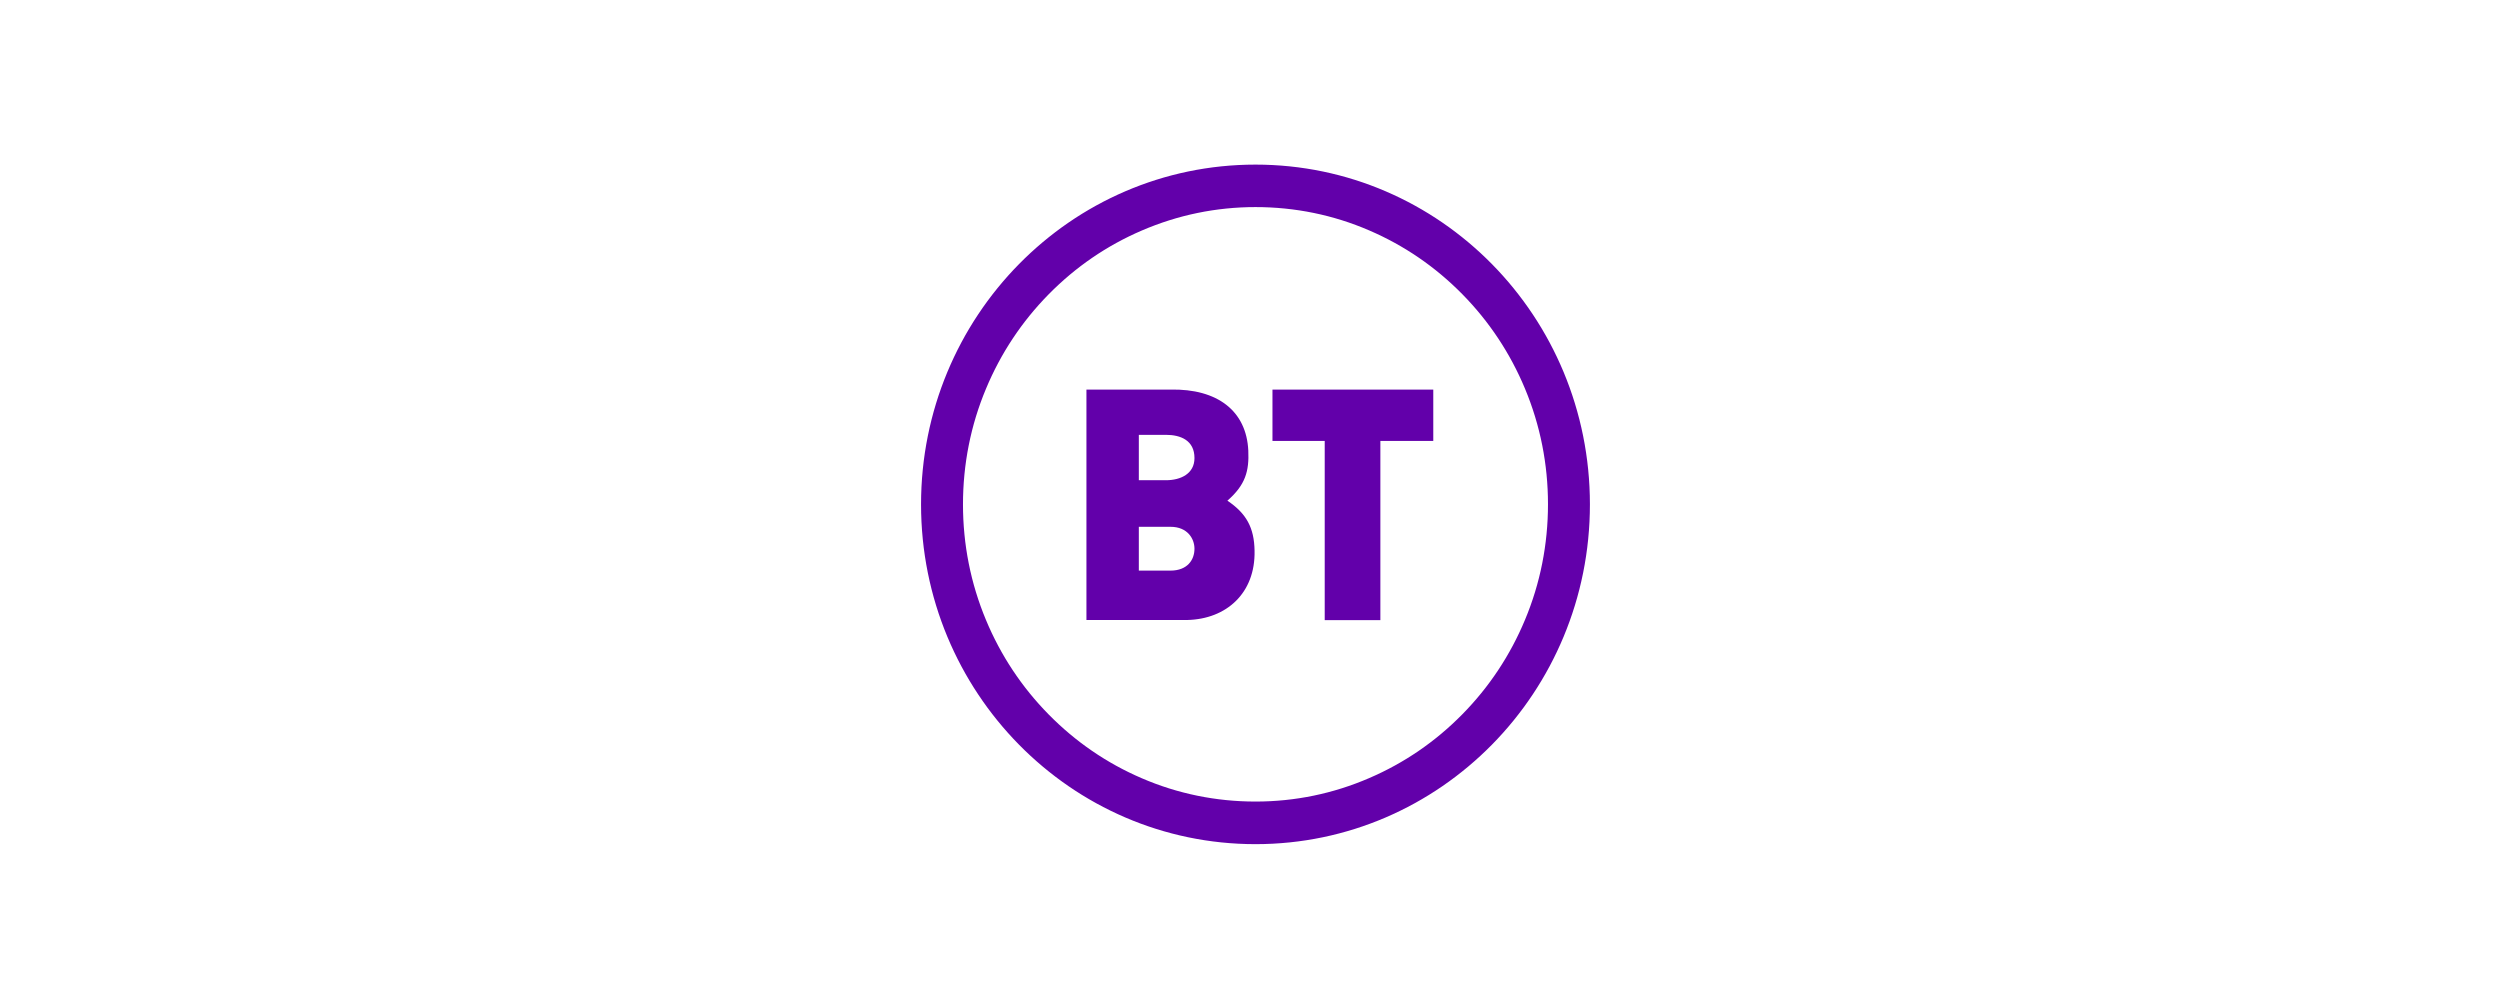 <svg xmlns="http://www.w3.org/2000/svg" width="228" height="91" viewBox="0 0 228 91" fill="none"><g clip-path="url(#clip0_400_3433)"><path d="M114.416 50.224C114.5 54.098 111.843 56.458 108.293 56.543H99.083V35.529H106.756C111.021 35.445 113.678 37.466 113.845 41.097C113.928 42.95 113.594 44.221 111.938 45.661C113.678 46.835 114.381 48.13 114.416 50.224ZM103.861 43.797H106.327C107.685 43.797 108.936 43.204 108.936 41.775C108.936 40.166 107.685 39.657 106.327 39.657H103.861V43.797ZM108.936 50.043C108.936 49.123 108.293 48.045 106.756 48.045H103.861V52.04H106.744C108.293 52.04 108.936 51.059 108.936 50.043ZM130.715 35.529V40.214H125.89V56.555H120.814V40.214H116.049V35.529H130.715Z" fill="#6200AA"></path><path d="M114.5 18.886C118.098 18.886 121.601 19.6 124.877 21.016C128.058 22.384 130.906 24.333 133.36 26.826C135.814 29.32 137.732 32.213 139.079 35.445C140.473 38.785 141.176 42.332 141.176 45.988C141.176 49.643 140.473 53.202 139.079 56.531C137.732 59.763 135.814 62.656 133.36 65.149C130.906 67.643 128.058 69.591 124.877 70.959C121.601 72.376 118.11 73.102 114.5 73.102C110.902 73.102 107.399 72.388 104.123 70.972C100.942 69.604 98.094 67.655 95.64 65.161C93.186 62.668 91.268 59.775 89.921 56.543C88.527 53.202 87.824 49.655 87.824 46C87.824 42.344 88.527 38.785 89.921 35.457C91.268 32.225 93.186 29.332 95.64 26.838C98.094 24.345 100.942 22.396 104.123 21.028C107.411 19.612 110.902 18.886 114.5 18.886ZM114.5 15.012C97.653 15.012 84 28.884 84 46C84 63.116 97.653 76.987 114.5 76.987C131.346 76.987 145 63.116 145 46C145 28.884 131.346 15.012 114.5 15.012Z" fill="#6200AA"></path></g><defs><clipPath id="clip0_400_3433"><rect width="61" height="62" fill="white" transform="translate(84 15)"></rect></clipPath></defs></svg>